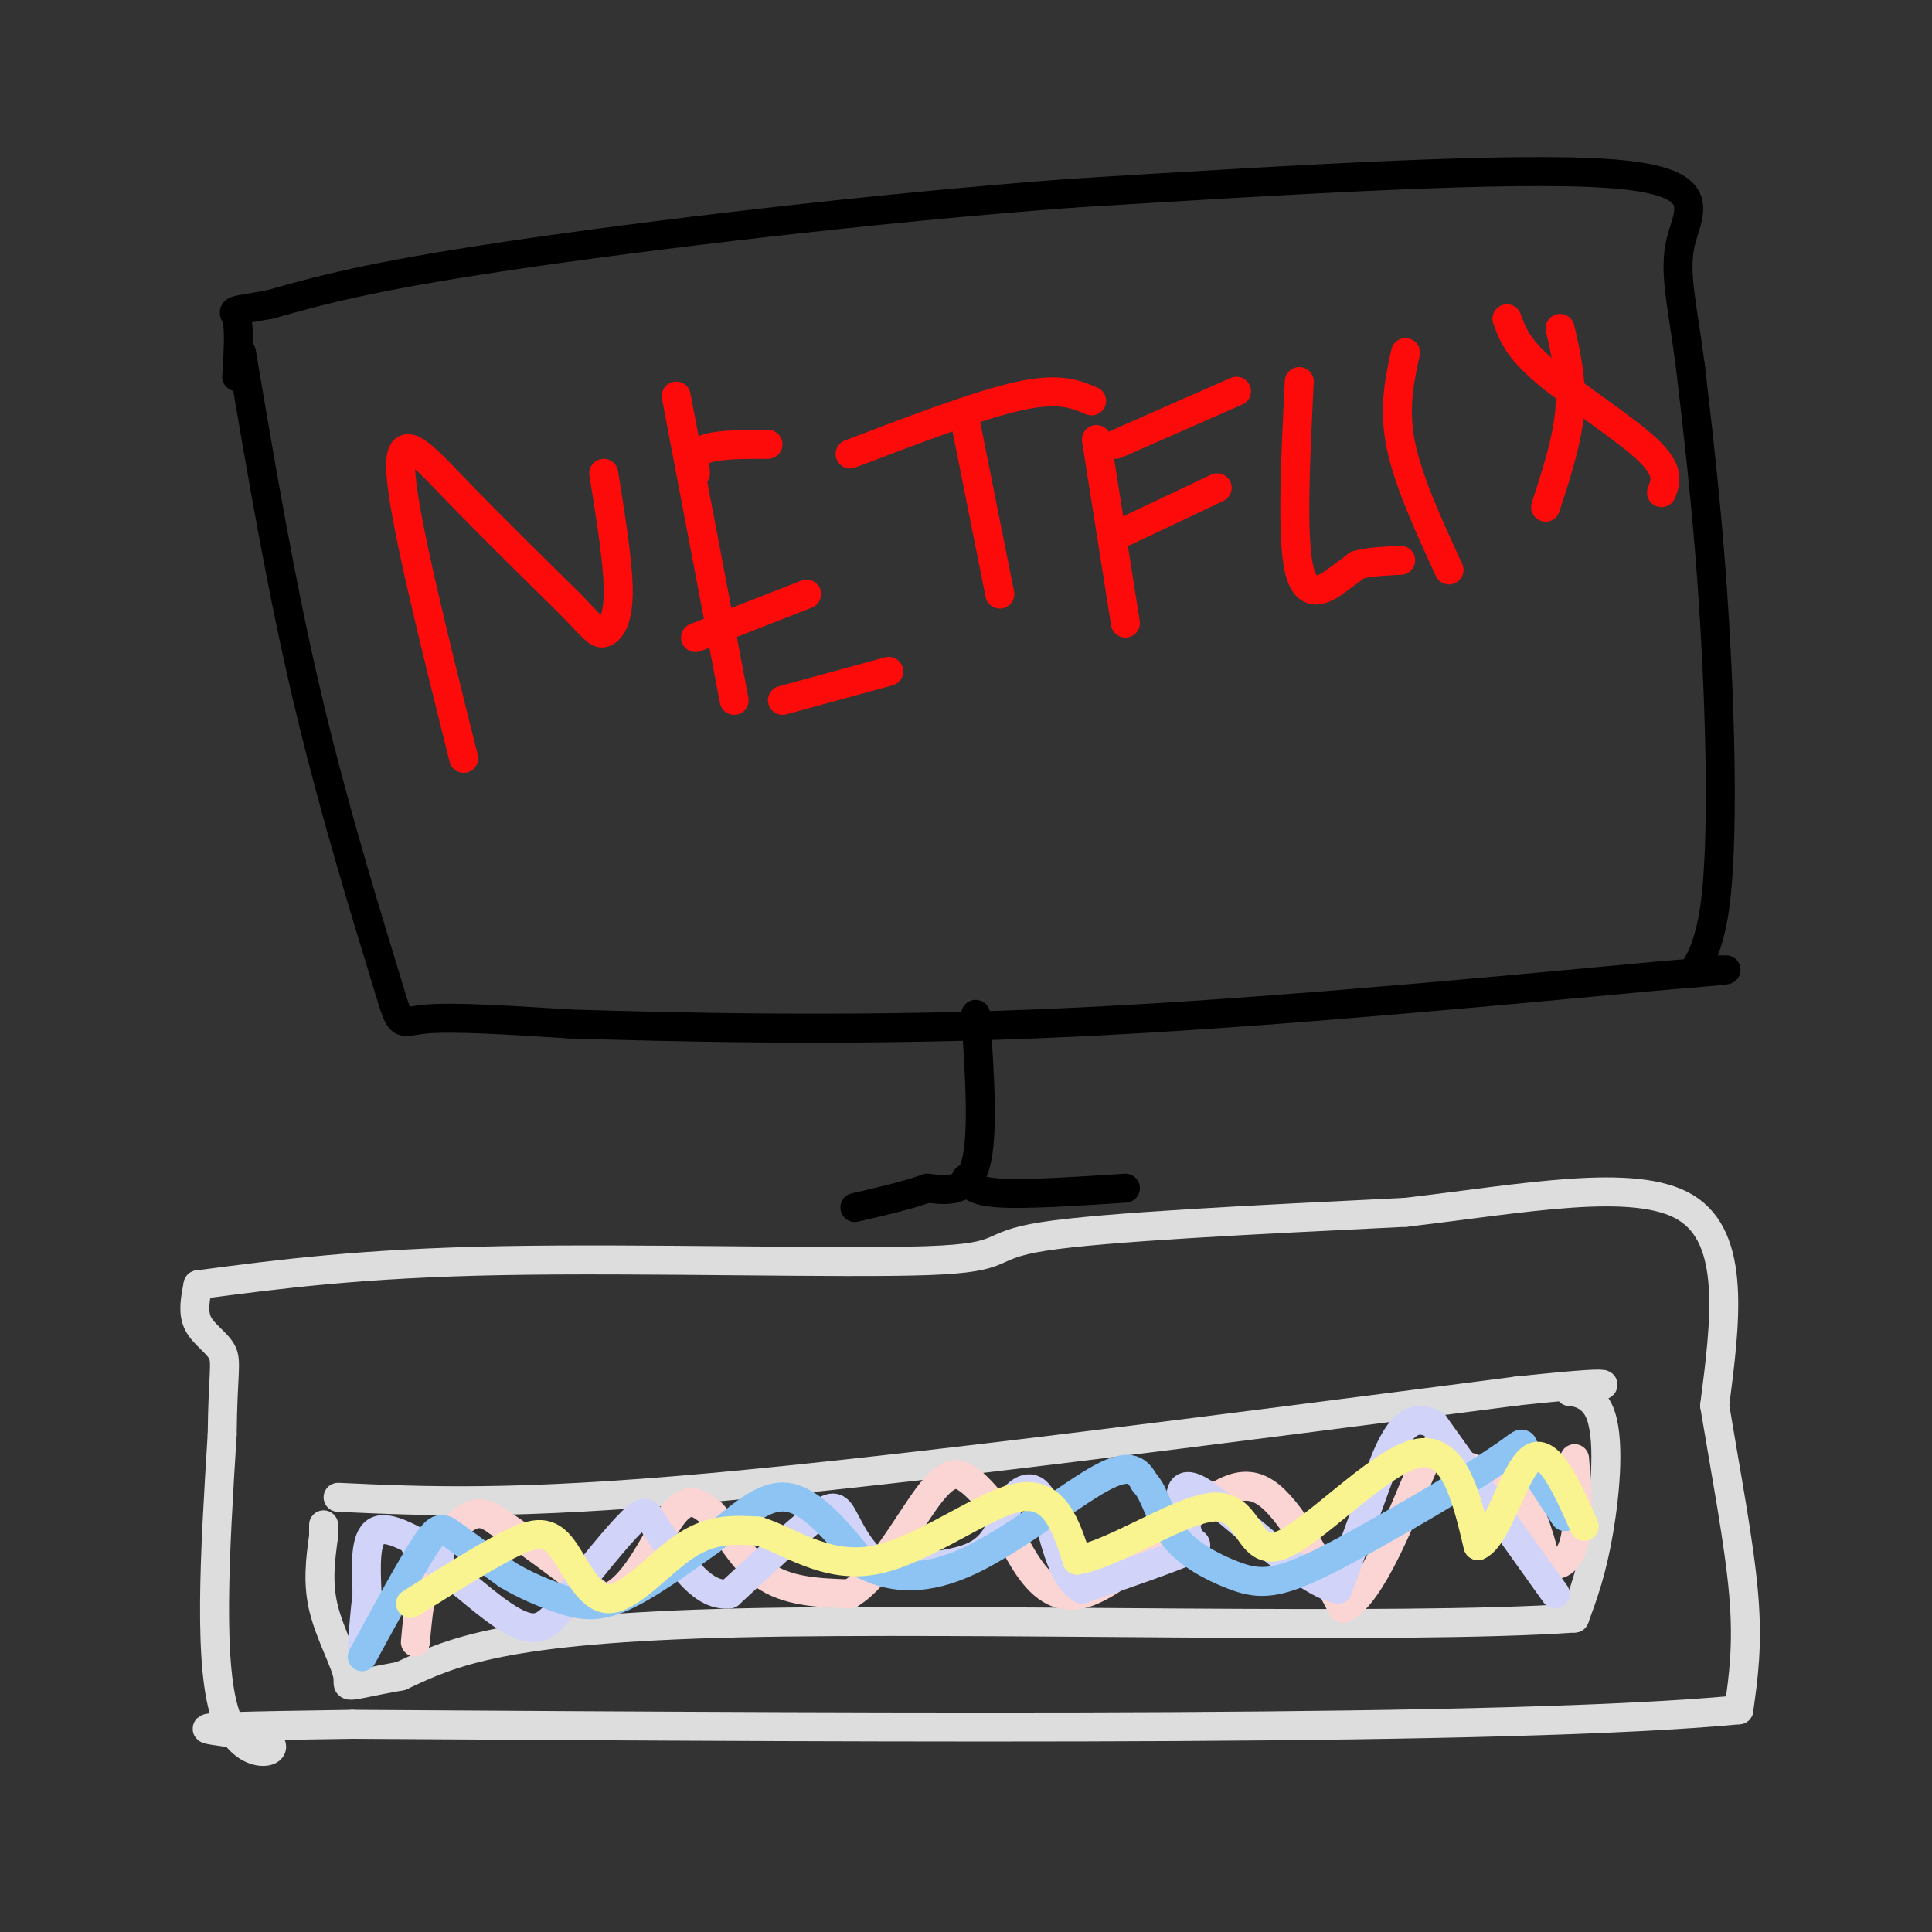 <svg viewBox='0 0 400 400' version='1.1' xmlns='http://www.w3.org/2000/svg' xmlns:xlink='http://www.w3.org/1999/xlink'><rect x="0" y="0" width="400" height="400" fill="#333333" stroke="none"/><g fill='none' stroke='#000000' stroke-width='6' stroke-linecap='round' stroke-linejoin='round'><path d='M50,73c4.167,24.637 8.333,49.274 14,73c5.667,23.726 12.833,46.542 16,57c3.167,10.458 2.333,8.560 8,8c5.667,-0.560 17.833,0.220 30,1'/><path d='M118,212c20.222,0.600 55.778,1.600 96,0c40.222,-1.600 85.111,-5.800 130,-10'/><path d='M344,202c21.758,-1.758 11.152,-1.152 8,-1c-3.152,0.152 1.152,-0.152 3,-13c1.848,-12.848 1.242,-38.242 0,-59c-1.242,-20.758 -3.121,-36.879 -5,-53'/><path d='M350,76c-1.726,-13.202 -3.542,-19.708 -2,-26c1.542,-6.292 6.440,-12.369 -14,-14c-20.440,-1.631 -66.220,1.185 -112,4'/><path d='M222,40c-41.244,3.067 -88.356,8.733 -117,13c-28.644,4.267 -38.822,7.133 -49,10'/><path d='M56,63c-9.178,1.689 -7.622,0.911 -7,3c0.622,2.089 0.311,7.044 0,12'/><path d='M202,210c0.833,12.500 1.667,25.000 0,31c-1.667,6.000 -5.833,5.500 -10,5'/><path d='M192,246c-4.167,1.500 -9.583,2.750 -15,4'/><path d='M200,244c0.750,1.333 1.500,2.667 7,3c5.500,0.333 15.750,-0.333 26,-1'/></g>
<g fill='none' stroke='#DDDDDD' stroke-width='6' stroke-linecap='round' stroke-linejoin='round'><path d='M41,266c16.940,-2.232 33.881,-4.464 63,-5c29.119,-0.536 70.417,0.625 88,0c17.583,-0.625 11.452,-3.036 24,-5c12.548,-1.964 43.774,-3.482 75,-5'/><path d='M291,251c24.289,-2.822 47.511,-7.378 58,-1c10.489,6.378 8.244,23.689 6,41'/><path d='M355,291c2.311,13.978 5.089,28.422 6,39c0.911,10.578 -0.044,17.289 -1,24'/><path d='M360,354c-48.000,4.500 -167.500,3.750 -287,3'/><path d='M73,357c-48.310,0.679 -25.583,0.875 -19,3c6.583,2.125 -2.976,6.179 -7,-4c-4.024,-10.179 -2.512,-34.589 -1,-59'/><path d='M46,297c0.143,-12.714 1.000,-15.000 0,-17c-1.000,-2.000 -3.857,-3.714 -5,-6c-1.143,-2.286 -0.571,-5.143 0,-8'/><path d='M70,310c18.167,0.833 36.333,1.667 77,-2c40.667,-3.667 103.833,-11.833 167,-20'/><path d='M314,288c28.266,-2.995 15.432,-0.483 12,0c-3.432,0.483 2.537,-1.062 5,4c2.463,5.062 1.418,16.732 0,25c-1.418,8.268 -3.209,13.134 -5,18'/><path d='M326,335c-36.111,2.533 -123.889,-0.133 -173,1c-49.111,1.133 -59.556,6.067 -70,11'/><path d='M83,347c-13.024,2.357 -10.583,2.750 -11,0c-0.417,-2.750 -3.690,-8.643 -5,-14c-1.310,-5.357 -0.655,-10.179 0,-15'/><path d='M67,318c0.000,-2.833 0.000,-2.417 0,-2'/></g>
<g fill='none' stroke='#FD0A0A' stroke-width='6' stroke-linecap='round' stroke-linejoin='round'><path d='M96,157c-6.178,-24.711 -12.356,-49.422 -13,-59c-0.644,-9.578 4.244,-4.022 11,3c6.756,7.022 15.378,15.511 24,24'/><path d='M118,125c5.083,5.250 5.792,6.375 7,6c1.208,-0.375 2.917,-2.250 3,-8c0.083,-5.750 -1.458,-15.375 -3,-25'/><path d='M140,82c0.000,0.000 12.000,63.000 12,63'/><path d='M144,98c-0.250,-2.000 -0.500,-4.000 2,-5c2.500,-1.000 7.750,-1.000 13,-1'/><path d='M144,132c0.000,0.000 23.000,-9.000 23,-9'/><path d='M162,145c0.000,0.000 22.000,-6.000 22,-6'/><path d='M200,88c0.000,0.000 7.000,35.000 7,35'/><path d='M176,94c13.333,-5.083 26.667,-10.167 35,-12c8.333,-1.833 11.667,-0.417 15,1'/><path d='M227,91c0.000,0.000 6.000,38.000 6,38'/><path d='M231,92c0.000,0.000 25.000,-11.000 25,-11'/><path d='M233,110c0.000,0.000 19.000,-9.000 19,-9'/><path d='M269,79c-0.800,16.178 -1.600,32.356 0,39c1.600,6.644 5.600,3.756 8,2c2.400,-1.756 3.200,-2.378 4,-3'/><path d='M281,117c2.167,-0.667 5.583,-0.833 9,-1'/><path d='M291,73c-1.250,5.750 -2.500,11.500 -1,19c1.500,7.500 5.750,16.750 10,26'/><path d='M312,66c1.111,3.067 2.222,6.133 8,11c5.778,4.867 16.222,11.533 21,16c4.778,4.467 3.889,6.733 3,9'/><path d='M323,68c1.250,5.417 2.500,10.833 2,17c-0.500,6.167 -2.750,13.083 -5,20'/></g>
<g fill='none' stroke='#FBD4D4' stroke-width='6' stroke-linecap='round' stroke-linejoin='round'><path d='M86,340c0.511,-5.622 1.022,-11.244 3,-16c1.978,-4.756 5.422,-8.644 8,-10c2.578,-1.356 4.289,-0.178 6,1'/><path d='M103,315c4.667,2.833 13.333,9.417 22,16'/><path d='M125,331c6.178,-1.244 10.622,-12.356 14,-17c3.378,-4.644 5.689,-2.822 8,-1'/><path d='M147,313c2.889,2.556 6.111,9.444 11,13c4.889,3.556 11.444,3.778 18,4'/><path d='M176,330c6.000,-3.595 12.000,-14.583 16,-20c4.000,-5.417 6.000,-5.262 8,-4c2.000,1.262 4.000,3.631 6,6'/><path d='M206,312c1.833,2.810 3.417,6.833 6,11c2.583,4.167 6.167,8.476 12,7c5.833,-1.476 13.917,-8.738 22,-16'/><path d='M246,314c6.267,-4.667 10.933,-8.333 16,-5c5.067,3.333 10.533,13.667 16,24'/><path d='M278,333c5.920,-2.399 12.721,-20.396 16,-28c3.279,-7.604 3.037,-4.817 6,-3c2.963,1.817 9.132,2.662 13,6c3.868,3.338 5.434,9.169 7,15'/><path d='M320,323c2.422,2.200 4.978,0.200 6,-4c1.022,-4.200 0.511,-10.600 0,-17'/></g>
<g fill='none' stroke='#D2D3F9' stroke-width='6' stroke-linecap='round' stroke-linejoin='round'><path d='M322,330c0.000,0.000 -25.000,-35.000 -25,-35'/><path d='M297,295c-6.200,-3.756 -9.200,4.356 -12,12c-2.800,7.644 -5.400,14.822 -8,22'/><path d='M277,329c-7.333,-1.422 -21.667,-15.978 -28,-20c-6.333,-4.022 -4.667,2.489 -3,9'/><path d='M246,318c0.511,1.711 3.289,1.489 0,3c-3.289,1.511 -12.644,4.756 -22,8'/><path d='M224,329c-4.881,-2.726 -6.083,-13.542 -8,-18c-1.917,-4.458 -4.548,-2.560 -6,-1c-1.452,1.560 -1.726,2.780 -2,4'/><path d='M208,314c-0.844,2.267 -1.956,5.933 -6,8c-4.044,2.067 -11.022,2.533 -18,3'/><path d='M184,325c-4.679,-1.548 -7.375,-6.917 -9,-10c-1.625,-3.083 -2.179,-3.881 -6,-1c-3.821,2.881 -10.911,9.440 -18,16'/><path d='M151,330c-5.333,0.667 -9.667,-5.667 -14,-12'/><path d='M137,318c-2.711,-3.422 -2.489,-5.978 -5,-4c-2.511,1.978 -7.756,8.489 -13,15'/><path d='M119,329c-3.400,4.511 -5.400,8.289 -9,8c-3.600,-0.289 -8.800,-4.644 -14,-9'/><path d='M96,328c-4.000,-2.833 -7.000,-5.417 -10,-8'/><path d='M91,322c-5.250,-3.167 -10.500,-6.333 -13,-5c-2.500,1.333 -2.250,7.167 -2,13'/><path d='M76,330c-0.500,4.000 -0.750,7.500 -1,11'/></g>
<g fill='none' stroke='#8DC4F4' stroke-width='6' stroke-linecap='round' stroke-linejoin='round'><path d='M75,343c5.067,-9.311 10.133,-18.622 13,-23c2.867,-4.378 3.533,-3.822 6,-2c2.467,1.822 6.733,4.911 11,8'/><path d='M105,326c3.702,2.226 7.458,3.792 11,5c3.542,1.208 6.869,2.060 12,0c5.131,-2.060 12.065,-7.030 19,-12'/><path d='M147,319c5.800,-4.489 10.800,-9.711 16,-9c5.200,0.711 10.600,7.356 16,14'/><path d='M179,324c5.952,2.964 12.833,3.375 22,-1c9.167,-4.375 20.619,-13.536 27,-17c6.381,-3.464 7.690,-1.232 9,1'/><path d='M237,307c2.158,2.199 3.053,7.198 6,11c2.947,3.802 7.947,6.408 12,8c4.053,1.592 7.158,2.169 13,0c5.842,-2.169 14.421,-7.085 23,-12'/><path d='M291,314c8.167,-4.643 17.083,-10.250 21,-13c3.917,-2.750 2.833,-2.643 4,0c1.167,2.643 4.583,7.821 8,13'/></g>
<g fill='none' stroke='#F9F490' stroke-width='6' stroke-linecap='round' stroke-linejoin='round'><path d='M85,332c7.407,-4.656 14.813,-9.311 20,-12c5.187,-2.689 8.153,-3.411 11,0c2.847,3.411 5.574,10.957 10,11c4.426,0.043 10.550,-7.416 16,-11c5.450,-3.584 10.225,-3.292 15,-3'/><path d='M157,317c6.107,1.821 13.875,7.875 24,6c10.125,-1.875 22.607,-11.679 30,-13c7.393,-1.321 9.696,5.839 12,13'/><path d='M223,323c8.041,-1.329 22.145,-11.150 29,-11c6.855,0.150 6.461,10.271 13,8c6.539,-2.271 20.011,-16.935 28,-19c7.989,-2.065 10.494,8.467 13,19'/><path d='M306,320c3.978,-1.667 7.422,-15.333 11,-18c3.578,-2.667 7.289,5.667 11,14'/></g>
</svg>